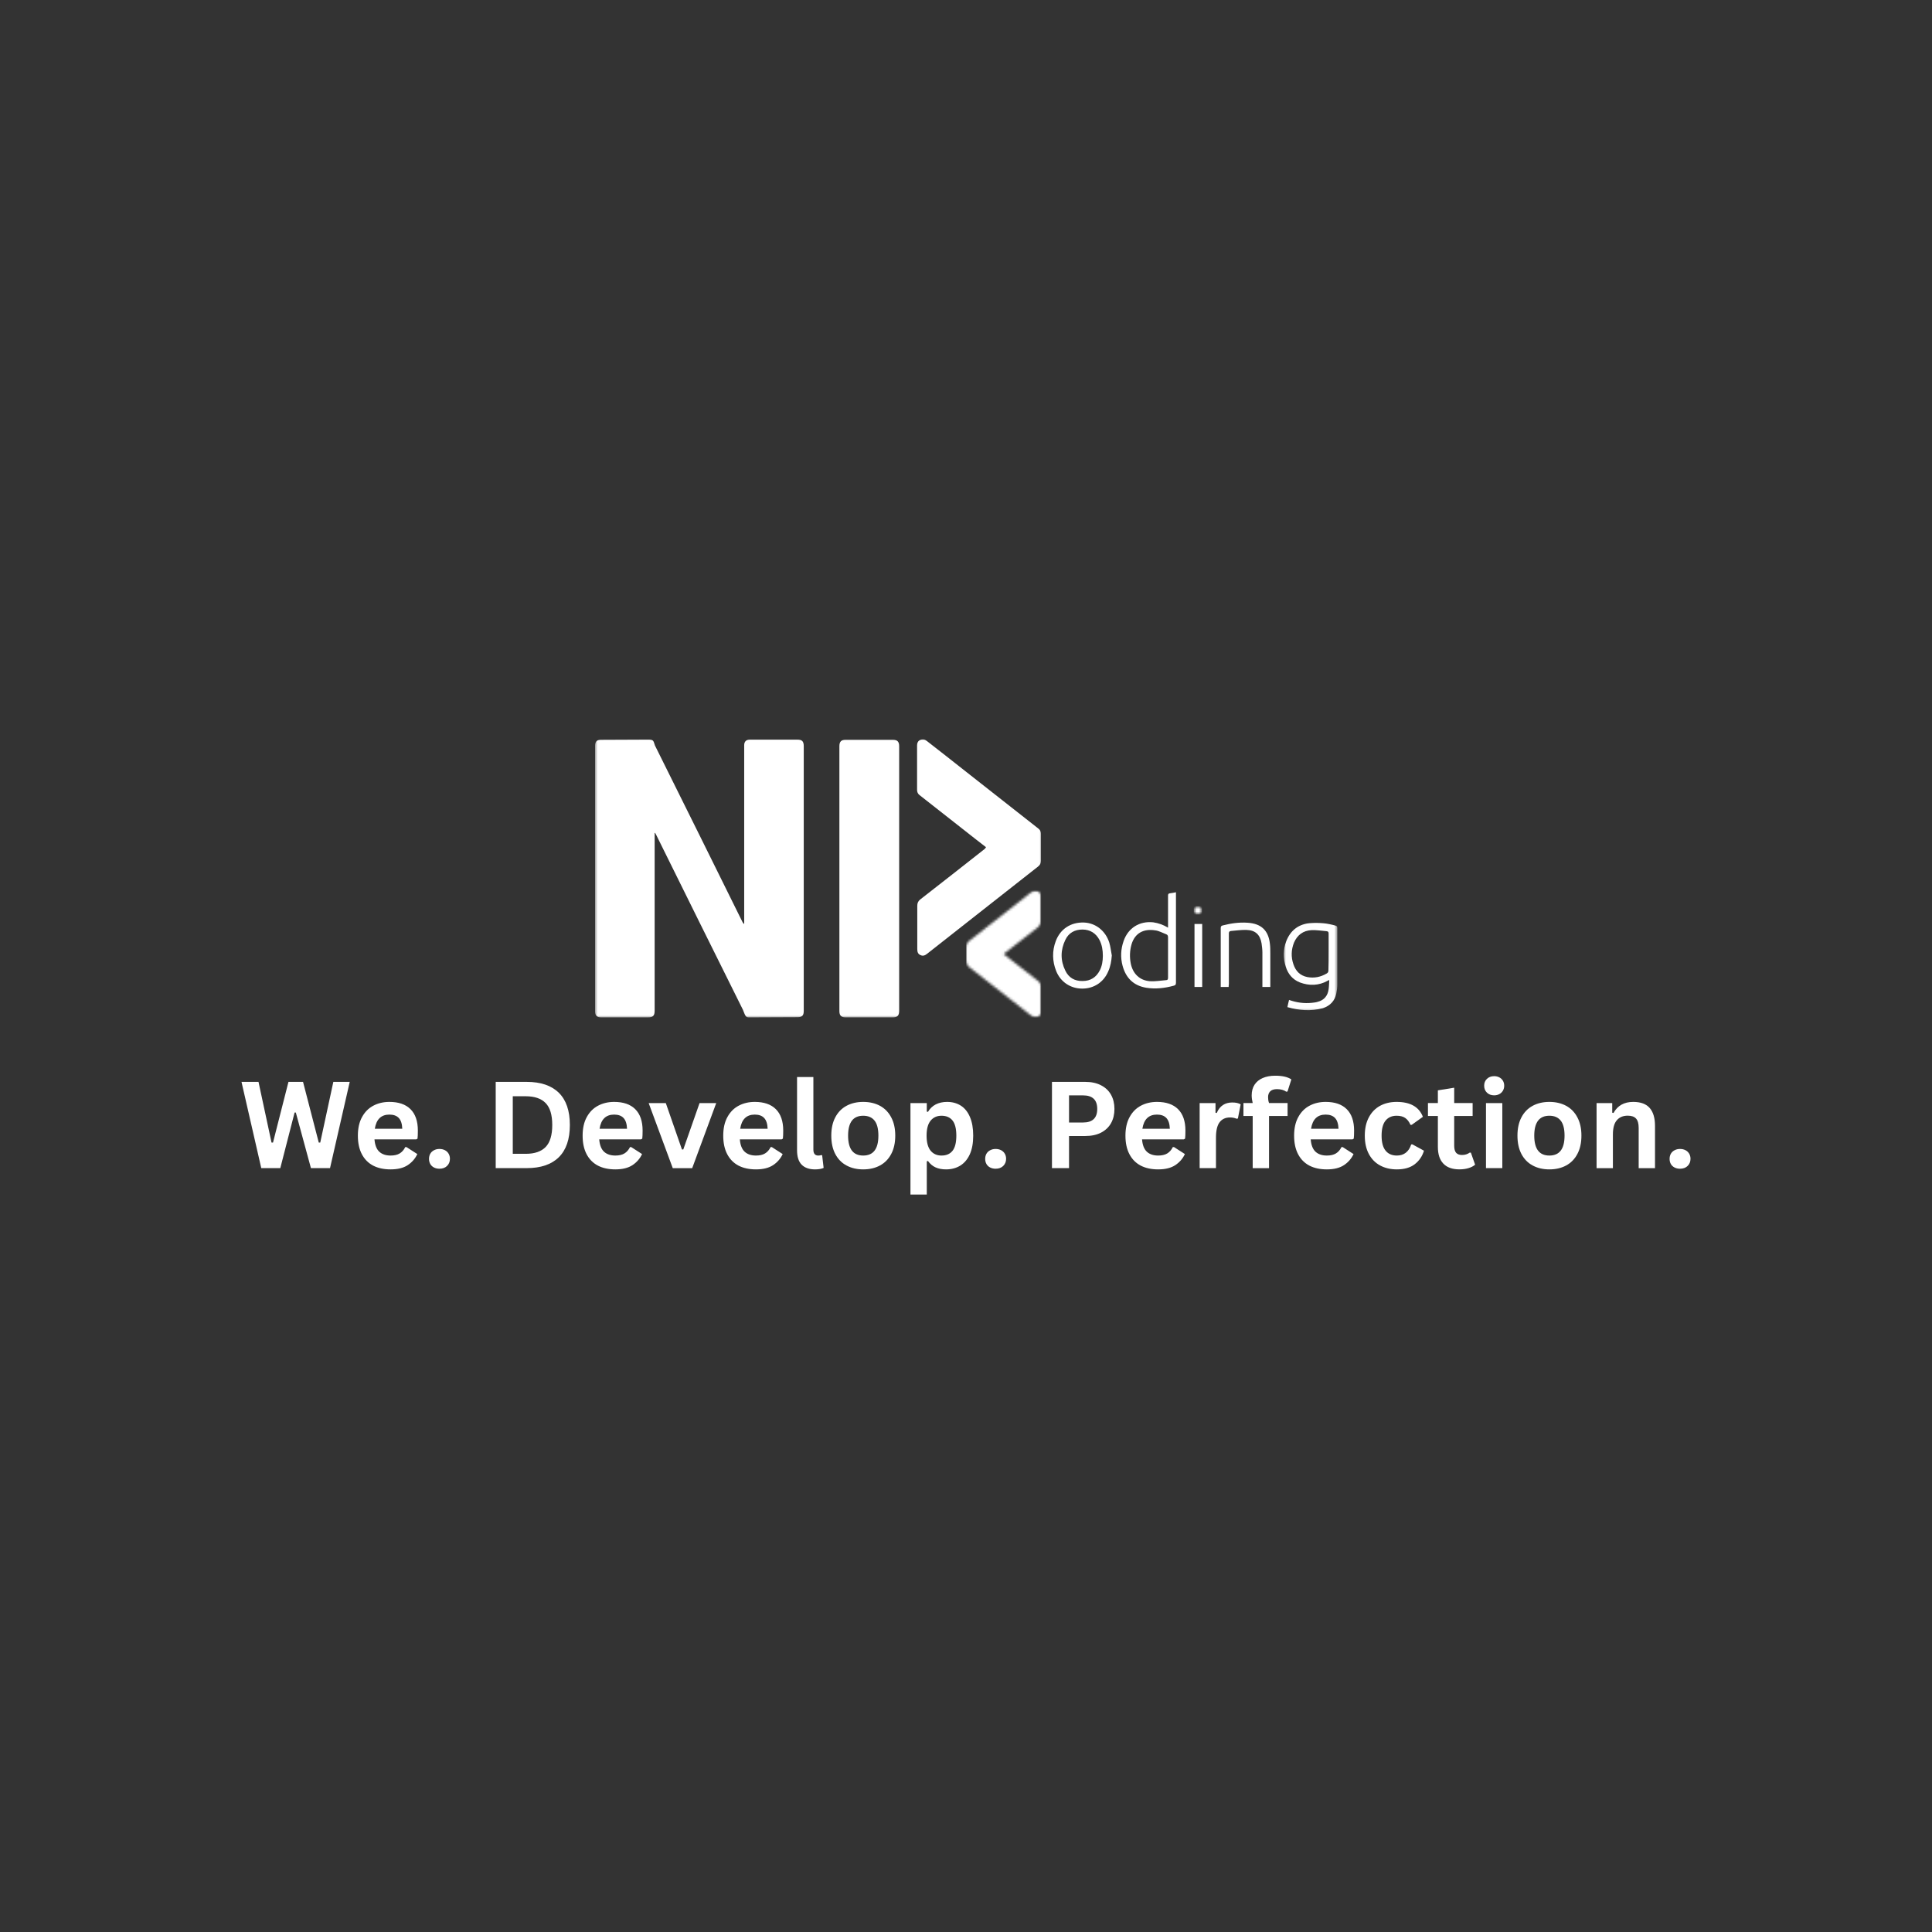 <svg width="800" height="800" viewBox="0 0 800 800" fill="none" xmlns="http://www.w3.org/2000/svg">
<rect x="0" y="0" width="800" height="800" fill="#333333" stroke="none"/>
<path d="M116.066 483.692H108.186L100 447.984H107.041L112.433 473.103H113.048L119.446 447.984H125.481L131.992 473.103H132.606L138.027 447.984H144.816L136.658 483.692H128.75L122.492 460.669H121.989L116.066 483.692Z" fill="white"/>
<path d="M172.385 471.782H155.062C155.244 474.115 155.907 475.82 157.046 476.895C158.199 477.957 159.763 478.488 161.74 478.488C163.284 478.488 164.534 478.201 165.484 477.622C166.448 477.049 167.223 476.169 167.803 474.995H168.334L172.804 477.873C171.924 479.759 170.604 481.282 168.837 482.455C167.063 483.629 164.702 484.216 161.74 484.216C158.946 484.216 156.529 483.699 154.503 482.651C152.492 481.589 150.934 480.018 149.837 477.929C148.734 475.827 148.189 473.263 148.189 470.245C148.189 467.193 148.762 464.623 149.921 462.534C151.074 460.431 152.631 458.867 154.587 457.84C156.557 456.799 158.778 456.275 161.237 456.275C165.051 456.275 167.971 457.281 169.982 459.293C172.008 461.305 173.028 464.266 173.028 468.178C173.028 469.596 172.979 470.693 172.888 471.475L172.385 471.782ZM166.574 467.396C166.497 465.349 166.015 463.861 165.121 462.925C164.241 461.996 162.948 461.528 161.237 461.528C157.828 461.528 155.817 463.484 155.202 467.396H166.574Z" fill="white"/>
<path d="M181.949 483.944C181.09 483.944 180.328 483.763 179.658 483.413C179.001 483.064 178.498 482.575 178.149 481.961C177.814 481.346 177.646 480.647 177.646 479.865C177.646 479.083 177.814 478.384 178.149 477.77C178.498 477.155 179.001 476.673 179.658 476.317C180.328 475.946 181.09 475.758 181.949 475.758C182.843 475.758 183.611 475.939 184.268 476.289C184.917 476.645 185.42 477.127 185.777 477.742C186.126 478.356 186.307 479.055 186.307 479.837C186.307 481.032 185.902 482.016 185.106 482.799C184.324 483.567 183.269 483.944 181.949 483.944Z" fill="white"/>
<path d="M218.115 447.984C223.905 447.984 228.327 449.486 231.386 452.483C234.439 455.486 235.968 459.936 235.968 465.838C235.968 471.727 234.439 476.176 231.386 479.194C228.327 482.197 223.905 483.692 218.115 483.692H205.262V447.984H218.115ZM217.696 477.769C221.363 477.769 224.108 476.833 225.938 474.947C227.761 473.068 228.676 470.029 228.676 465.838C228.676 461.647 227.761 458.623 225.938 456.758C224.108 454.879 221.363 453.936 217.696 453.936H212.331V477.769H217.696Z" fill="white"/>
<path d="M265.448 471.782H248.125C248.307 474.115 248.97 475.82 250.109 476.895C251.262 477.957 252.826 478.488 254.803 478.488C256.347 478.488 257.597 478.201 258.547 477.622C259.511 477.049 260.286 476.169 260.866 474.995H261.397L265.867 477.873C264.987 479.759 263.667 481.282 261.9 482.455C260.126 483.629 257.765 484.216 254.803 484.216C252.009 484.216 249.592 483.699 247.566 482.651C245.555 481.589 243.997 480.018 242.9 477.929C241.797 475.827 241.252 473.263 241.252 470.245C241.252 467.193 241.825 464.623 242.984 462.534C244.137 460.431 245.694 458.867 247.65 457.84C249.62 456.799 251.841 456.275 254.3 456.275C258.114 456.275 261.034 457.281 263.045 459.293C265.071 461.305 266.091 464.266 266.091 468.178C266.091 469.596 266.042 470.693 265.951 471.475L265.448 471.782ZM259.637 467.396C259.56 465.349 259.078 463.861 258.184 462.925C257.304 461.996 256.011 461.528 254.3 461.528C250.891 461.528 248.88 463.484 248.265 467.396H259.637Z" fill="white"/>
<path d="M286.624 483.708H278.578L268.603 456.773H275.7L282.378 475.968H282.936L289.67 456.773H296.571L286.624 483.708Z" fill="white"/>
<path d="M323.675 471.782H306.352C306.533 474.115 307.197 475.82 308.336 476.895C309.488 477.957 311.053 478.488 313.03 478.488C314.573 478.488 315.824 478.201 316.773 477.622C317.737 477.049 318.513 476.169 319.093 474.995H319.623L324.094 477.873C323.214 479.759 321.894 481.282 320.126 482.455C318.352 483.629 315.991 484.216 313.03 484.216C310.235 484.216 307.819 483.699 305.793 482.651C303.781 481.589 302.224 480.018 301.127 477.929C300.023 475.827 299.479 473.263 299.479 470.245C299.479 467.193 300.051 464.623 301.211 462.534C302.363 460.431 303.921 458.867 305.877 457.84C307.847 456.799 310.068 456.275 312.527 456.275C316.34 456.275 319.26 457.281 321.272 459.293C323.298 461.305 324.317 464.266 324.317 468.178C324.317 469.596 324.268 470.693 324.178 471.475L323.675 471.782ZM317.863 467.396C317.786 465.349 317.304 463.861 316.41 462.925C315.53 461.996 314.238 461.528 312.527 461.528C309.118 461.528 307.106 463.484 306.492 467.396H317.863Z" fill="white"/>
<path d="M337.501 484.219C335.077 484.219 333.226 483.569 331.941 482.263C330.67 480.964 330.041 478.966 330.041 476.284V445.969H336.803V476.032C336.803 477.674 337.48 478.491 338.842 478.491C339.233 478.491 339.652 478.428 340.099 478.296L340.435 478.379L341.049 483.604C340.672 483.786 340.183 483.939 339.569 484.051C338.954 484.163 338.262 484.219 337.501 484.219Z" fill="white"/>
<path d="M357.436 484.216C354.81 484.216 352.497 483.678 350.507 482.595C348.509 481.519 346.965 479.934 345.869 477.845C344.765 475.743 344.22 473.207 344.22 470.245C344.22 467.284 344.765 464.762 345.869 462.674C346.965 460.571 348.509 458.979 350.507 457.896C352.497 456.82 354.81 456.275 357.436 456.275C360.076 456.275 362.395 456.82 364.393 457.896C366.384 458.979 367.927 460.571 369.031 462.674C370.149 464.762 370.708 467.284 370.708 470.245C370.708 473.207 370.149 475.743 369.031 477.845C367.927 479.934 366.384 481.519 364.393 482.595C362.395 483.678 360.076 484.216 357.436 484.216ZM357.436 478.488C361.627 478.488 363.722 475.743 363.722 470.245C363.722 467.396 363.178 465.314 362.102 463.987C361.04 462.667 359.483 462.003 357.436 462.003C353.259 462.003 351.177 464.755 351.177 470.245C351.177 475.743 353.259 478.488 357.436 478.488Z" fill="white"/>
<path d="M376.999 494.637V456.778H383.761V460.299L384.263 460.383C385.06 459.027 386.135 458.001 387.477 457.309C388.818 456.625 390.382 456.275 392.171 456.275C394.329 456.275 396.222 456.792 397.842 457.812C399.463 458.839 400.72 460.397 401.614 462.478C402.522 464.567 402.983 467.158 402.983 470.245C402.983 473.34 402.508 475.931 401.558 478.013C400.608 480.08 399.281 481.638 397.591 482.679C395.894 483.706 393.938 484.216 391.723 484.216C390.047 484.216 388.594 483.936 387.365 483.377C386.149 482.819 385.116 481.945 384.263 480.751L383.761 480.863V494.637H376.999ZM389.852 478.488C391.863 478.488 393.386 477.831 394.434 476.504C395.474 475.184 395.998 473.095 395.998 470.245C395.998 467.396 395.474 465.314 394.434 463.987C393.386 462.667 391.863 462.003 389.852 462.003C387.952 462.003 386.443 462.695 385.325 464.071C384.222 465.433 383.677 467.493 383.677 470.245C383.677 473.005 384.222 475.072 385.325 476.448C386.443 477.81 387.952 478.488 389.852 478.488Z" fill="white"/>
<path d="M412.248 483.944C411.388 483.944 410.627 483.763 409.957 483.413C409.3 483.064 408.797 482.575 408.448 481.961C408.112 481.346 407.945 480.647 407.945 479.865C407.945 479.083 408.112 478.384 408.448 477.77C408.797 477.155 409.3 476.673 409.957 476.317C410.627 475.946 411.388 475.758 412.248 475.758C413.142 475.758 413.91 475.939 414.567 476.289C415.216 476.645 415.719 477.127 416.075 477.742C416.425 478.356 416.606 479.055 416.606 479.837C416.606 481.032 416.201 482.016 415.405 482.799C414.623 483.567 413.568 483.944 412.248 483.944Z" fill="white"/>
<path d="M449.398 447.984C451.948 447.984 454.127 448.459 455.936 449.409C457.759 450.345 459.135 451.659 460.071 453.349C461 455.025 461.468 456.974 461.468 459.188C461.468 461.424 461 463.379 460.071 465.056C459.135 466.732 457.759 468.045 455.936 468.995C454.127 469.931 451.948 470.392 449.398 470.392H442.665V483.692H435.596V447.984H449.398ZM448.476 464.804C452.388 464.804 454.344 462.932 454.344 459.188C454.344 455.444 452.388 453.572 448.476 453.572H442.665V464.804H448.476Z" fill="white"/>
<path d="M490.219 471.782H472.896C473.077 474.115 473.741 475.82 474.879 476.895C476.032 477.957 477.597 478.488 479.573 478.488C481.117 478.488 482.367 478.201 483.317 477.622C484.281 477.049 485.057 476.169 485.636 474.995H486.167L490.638 477.873C489.758 479.759 488.437 481.282 486.67 482.455C484.896 483.629 482.535 484.216 479.573 484.216C476.779 484.216 474.363 483.699 472.337 482.651C470.325 481.589 468.768 480.018 467.671 477.929C466.567 475.827 466.022 473.263 466.022 470.245C466.022 467.193 466.595 464.623 467.755 462.534C468.907 460.431 470.465 458.867 472.421 457.84C474.391 456.799 476.612 456.275 479.071 456.275C482.884 456.275 485.804 457.281 487.816 459.293C489.841 461.305 490.861 464.266 490.861 468.178C490.861 469.596 490.812 470.693 490.722 471.475L490.219 471.782ZM484.407 467.396C484.33 465.349 483.848 463.861 482.954 462.925C482.074 461.996 480.782 461.528 479.071 461.528C475.662 461.528 473.65 463.484 473.035 467.396H484.407Z" fill="white"/>
<path d="M496.746 483.701V456.767H503.312V460.763L503.814 460.874C504.464 459.366 505.323 458.269 506.385 457.577C507.447 456.872 508.732 456.516 510.241 456.516C511.763 456.516 512.93 456.781 513.733 457.298L512.588 463.137L512.085 463.249C511.638 463.068 511.205 462.935 510.8 462.858C510.408 462.767 509.912 462.718 509.319 462.718C507.433 462.718 505.994 463.389 504.988 464.73C503.996 466.057 503.507 468.181 503.507 471.1V483.701H496.746Z" fill="white"/>
<path d="M518.714 483.708V462.11H514.886V456.745H518.714C518.435 455.614 518.295 454.552 518.295 453.56C518.295 451.849 518.686 450.389 519.468 449.174C520.251 447.965 521.368 447.043 522.821 446.408C524.288 445.758 526.034 445.43 528.046 445.43C531.022 445.43 533.25 445.947 534.724 446.966L533.131 451.968L532.628 452.052C531.622 451.346 530.323 450.99 528.745 450.99C527.515 450.99 526.593 451.29 525.978 451.884C525.378 452.485 525.084 453.295 525.084 454.315C525.084 454.748 525.112 455.146 525.168 455.516C525.224 455.893 525.322 456.298 525.476 456.745H533.159V462.11H525.476V483.708H518.714Z" fill="white"/>
<path d="M560.06 471.782H542.738C542.919 474.115 543.583 475.82 544.721 476.895C545.874 477.957 547.438 478.488 549.415 478.488C550.959 478.488 552.209 478.201 553.159 477.622C554.123 477.049 554.899 476.169 555.478 474.995H556.009L560.48 477.873C559.599 479.759 558.279 481.282 556.512 482.455C554.738 483.629 552.377 484.216 549.415 484.216C546.621 484.216 544.204 483.699 542.179 482.651C540.167 481.589 538.609 480.018 537.513 477.929C536.409 475.827 535.864 473.263 535.864 470.245C535.864 467.193 536.437 464.623 537.597 462.534C538.749 460.431 540.307 458.867 542.263 457.84C544.232 456.799 546.454 456.275 548.912 456.275C552.726 456.275 555.646 457.281 557.658 459.293C559.683 461.305 560.703 464.266 560.703 468.178C560.703 469.596 560.654 470.693 560.563 471.475L560.06 471.782ZM554.249 467.396C554.172 465.349 553.69 463.861 552.796 462.925C551.916 461.996 550.624 461.528 548.912 461.528C545.504 461.528 543.492 463.484 542.877 467.396H554.249Z" fill="white"/>
<path d="M578.404 484.216C575.792 484.216 573.486 483.678 571.475 482.595C569.477 481.519 567.926 479.934 566.809 477.845C565.691 475.743 565.132 473.207 565.132 470.245C565.132 467.284 565.691 464.762 566.809 462.674C567.926 460.571 569.47 458.979 571.447 457.896C573.438 456.82 575.722 456.275 578.292 456.275C583.971 456.275 587.603 458.336 589.189 462.45L584.551 465.775H584.048C583.489 464.49 582.763 463.54 581.868 462.925C580.988 462.31 579.801 462.003 578.292 462.003C576.336 462.003 574.807 462.688 573.71 464.043C572.627 465.384 572.089 467.451 572.089 470.245C572.089 473.026 572.634 475.093 573.738 476.448C574.835 477.81 576.392 478.488 578.404 478.488C579.871 478.488 581.114 478.097 582.12 477.314C583.14 476.518 583.88 475.379 584.327 473.906L584.83 473.85L589.636 476.476C588.944 478.767 587.68 480.632 585.836 482.064C583.992 483.503 581.512 484.216 578.404 484.216Z" fill="white"/>
<path d="M609.055 477.277L610.815 482.278C610.089 482.893 609.167 483.368 608.049 483.703C606.946 484.038 605.702 484.206 604.305 484.206C601.379 484.206 599.164 483.417 597.656 481.831C596.147 480.253 595.392 477.94 595.392 474.902V462.105H591.285V456.741H595.392V451.488L602.154 450.398V456.741H609.782V462.105H602.154V474.427C602.154 475.768 602.419 476.746 602.964 477.361C603.523 477.961 604.333 478.255 605.395 478.255C606.603 478.255 607.658 477.933 608.552 477.277H609.055Z" fill="white"/>
<path d="M618.695 453.552C617.466 453.552 616.467 453.182 615.706 452.435C614.937 451.694 614.56 450.73 614.56 449.557C614.56 448.404 614.937 447.461 615.706 446.735C616.467 445.994 617.466 445.617 618.695 445.617C619.491 445.617 620.211 445.785 620.847 446.12C621.475 446.455 621.971 446.923 622.327 447.517C622.677 448.118 622.858 448.795 622.858 449.557C622.858 450.325 622.677 451.01 622.327 451.624C621.971 452.225 621.475 452.7 620.847 453.049C620.211 453.385 619.491 453.552 618.695 453.552ZM615.314 483.7V456.765H622.076V483.7H615.314Z" fill="white"/>
<path d="M641.56 484.216C638.934 484.216 636.622 483.678 634.631 482.595C632.634 481.519 631.09 479.934 629.993 477.845C628.89 475.743 628.345 473.207 628.345 470.245C628.345 467.284 628.89 464.762 629.993 462.674C631.09 460.571 632.634 458.979 634.631 457.896C636.622 456.82 638.934 456.275 641.56 456.275C644.201 456.275 646.52 456.82 648.518 457.896C650.508 458.979 652.052 460.571 653.156 462.674C654.273 464.762 654.832 467.284 654.832 470.245C654.832 473.207 654.273 475.743 653.156 477.845C652.052 479.934 650.508 481.519 648.518 482.595C646.52 483.678 644.201 484.216 641.56 484.216ZM641.56 478.488C645.751 478.488 647.847 475.743 647.847 470.245C647.847 467.396 647.302 465.314 646.226 463.987C645.165 462.667 643.607 462.003 641.56 462.003C637.383 462.003 635.302 464.755 635.302 470.245C635.302 475.743 637.383 478.488 641.56 478.488Z" fill="white"/>
<path d="M661.106 483.713V456.778H667.589V460.746L668.119 460.858C669.796 457.805 672.513 456.275 676.278 456.275C679.386 456.275 681.67 457.128 683.123 458.818C684.576 460.494 685.303 462.953 685.303 466.194V483.713H678.541V467.032C678.541 465.244 678.178 463.959 677.451 463.177C676.739 462.38 675.593 461.975 674.015 461.975C672.073 461.975 670.564 462.611 669.488 463.875C668.406 465.125 667.868 467.088 667.868 469.77V483.713H661.106Z" fill="white"/>
<path d="M695.644 483.944C694.784 483.944 694.023 483.763 693.353 483.413C692.696 483.064 692.193 482.575 691.844 481.961C691.508 481.346 691.341 480.647 691.341 479.865C691.341 479.083 691.508 478.384 691.844 477.77C692.193 477.155 692.696 476.673 693.353 476.317C694.023 475.946 694.784 475.758 695.644 475.758C696.538 475.758 697.306 475.939 697.963 476.289C698.612 476.645 699.115 477.127 699.471 477.742C699.821 478.356 700.002 479.055 700.002 479.837C700.002 481.032 699.597 482.016 698.801 482.799C698.019 483.567 696.964 483.944 695.644 483.944Z" fill="white"/>
<mask id="mask0_292_2040" style="mask-type:luminance" maskUnits="userSpaceOnUse" x="399" y="368" width="33" height="54">
<path d="M399.991 368.721H431.187V421.431H399.991V368.721Z" fill="white"/>
</mask>
<g mask="url(#mask0_292_2040)">
<mask id="mask1_292_2040" style="mask-type:luminance" maskUnits="userSpaceOnUse" x="400" y="368" width="32" height="54">
<path d="M415.53 395.032C420.357 398.78 425.016 402.533 429.843 406.198C430.706 406.879 431.135 407.645 431.135 408.669V418.723C431.135 419.663 430.878 420.598 429.928 421.024C428.893 421.449 427.942 421.367 427.082 420.598C418.544 413.866 410.005 407.216 401.467 400.57C400.432 399.803 400.003 398.78 400.003 397.585V392.473C400.003 391.279 400.348 390.343 401.383 389.576C408.37 384.121 415.267 378.665 422.253 373.214C423.809 371.937 425.442 370.743 426.998 369.466C427.858 368.785 428.809 368.527 429.843 369.04C430.878 369.466 431.051 370.405 431.051 371.427V381.311C431.051 382.417 430.622 383.274 429.759 383.954C425.1 387.619 420.445 391.284 415.702 394.948C415.702 394.865 415.702 394.948 415.53 395.032Z" fill="white"/>
</mask>
<g mask="url(#mask1_292_2040)">
<path d="M400.003 368.527V421.424H431.135V368.527H400.003Z" fill="white"/>
</g>
</g>
<mask id="mask2_292_2040" style="mask-type:luminance" maskUnits="userSpaceOnUse" x="246" y="306" width="186" height="116">
<path d="M246.408 306H431.185V421.433H246.408V306Z" fill="white"/>
</mask>
<g mask="url(#mask2_292_2040)">
<path d="M271.074 344.93V418.482C271.074 420.61 270.386 421.294 268.229 421.294H248.997C247.184 421.294 246.408 420.527 246.408 418.735V308.878C246.408 307.088 247.096 306.319 248.907 306.319C255.375 306.319 261.845 306.235 268.313 306.235C270.298 306.235 270.555 306.489 271.071 308.28C271.155 308.705 271.418 309.049 271.59 309.474C283.577 333.593 295.564 357.715 307.467 381.832C307.64 382.087 307.814 382.429 308.155 382.601V308.54C308.155 307.091 309.018 306.24 310.482 306.24H330.144C332.13 306.24 332.818 307.007 332.818 308.966V418.568C332.818 420.531 332.13 421.212 330.144 421.212C323.763 421.212 317.295 421.294 310.913 421.294C309.275 421.294 308.928 421.465 308.067 419.249C307.893 418.908 307.808 418.482 307.636 418.143C295.649 394.026 283.662 369.903 271.759 345.784C271.586 345.443 271.412 345.188 271.239 344.845C271.239 344.93 271.155 344.93 271.065 344.93H271.074ZM372.325 308.966C372.325 307.091 371.547 306.323 369.651 306.323H350.161C348.35 306.323 347.572 307.091 347.572 308.966V418.653C347.572 420.527 348.35 421.294 350.246 421.294H369.567C371.635 421.294 372.325 420.527 372.325 418.482V308.966ZM407.681 351.579C398.798 358.567 389.916 365.558 381.033 372.457C380.172 373.137 379.826 373.994 379.826 375.016V392.998C379.826 394.105 380.082 395.044 381.117 395.469C382.152 395.983 383.015 395.64 383.877 394.956C388.273 391.546 392.585 388.053 396.987 384.641C407.939 376.036 418.892 367.427 429.844 358.816C430.705 358.135 431.052 357.369 431.052 356.345V345.434C431.052 344.495 430.795 343.732 430.017 343.134C419.927 335.207 409.75 327.198 399.661 319.272C394.402 315.097 389.139 311.002 383.791 306.827C382.93 306.148 382.068 305.976 381.033 306.401C380.082 306.827 379.741 307.68 379.741 308.619V327.114C379.741 327.965 380.088 328.734 380.776 329.243C387.073 334.185 393.367 339.127 399.664 344.073C402.512 346.291 405.358 348.589 408.29 350.807C408.033 351.233 407.859 351.403 407.686 351.574L407.681 351.579Z" fill="white"/>
</g>
<mask id="mask3_292_2040" style="mask-type:luminance" maskUnits="userSpaceOnUse" x="531" y="381" width="23" height="38">
<path d="M531.488 381.682H553.605V418.637H531.488V381.682Z" fill="white"/>
</mask>
<g mask="url(#mask3_292_2040)">
<path d="M533.078 417.034C533.337 415.928 533.509 414.988 533.766 414.049C536.872 415.155 539.975 415.585 543.252 415.243C544.03 415.159 544.893 415.073 545.669 414.818C548.342 414.137 549.808 412.259 550.155 409.621C550.329 408.427 550.329 407.15 550.412 405.785C550.065 405.956 549.893 406.038 549.724 406.126C546.016 408.172 542.133 408.256 538.252 406.807C535.232 405.613 533.337 403.314 532.39 400.245C531.271 396.753 531.271 393.258 532.562 389.848C534.373 385.077 537.909 382.518 542.999 382.176C546.362 381.921 549.729 382.347 553.001 383.282C553.606 383.453 553.779 383.708 553.779 384.304V407.572C553.779 408.849 553.606 410.043 553.348 411.319C552.744 414.387 550.847 416.432 547.828 417.456C542.739 418.82 537.909 418.395 533.083 417.03L533.078 417.034ZM550.155 394.276V386.605C550.155 385.924 549.983 385.665 549.293 385.581C547.223 385.41 545.153 385.069 543.085 385.155C539.634 385.328 537.221 387.118 535.839 390.27C534.632 393.254 534.548 396.321 535.584 399.302C536.533 402.114 538.34 403.989 541.362 404.587C544.208 405.099 546.794 404.587 549.293 403.138C549.898 402.795 550.071 402.457 550.071 401.773C550.155 399.302 550.155 396.831 550.155 394.272V394.276Z" fill="white"/>
</g>
<path d="M483.661 384.129V370.918C483.661 370.322 483.745 369.979 484.439 369.896C485.217 369.812 486.077 369.641 486.939 369.469V406.97C486.939 407.738 486.681 407.993 485.989 408.164C482.281 409.186 478.488 409.611 474.69 409.015C469.431 408.164 466.238 405.009 464.857 399.982C463.906 396.488 464.079 392.995 465.288 389.585C467.183 384.217 471.844 381.315 477.532 381.913C479.776 382.255 481.671 382.935 483.657 384.129H483.661ZM483.661 396.488V388.136C483.661 387.54 483.488 387.03 482.884 386.859C481.33 386.263 479.864 385.41 478.314 385.239C473.486 384.471 469.947 386.433 468.571 390.95C467.793 393.591 467.708 396.317 468.224 398.961C469.084 403.222 471.932 405.948 476.071 406.289C478.314 406.462 480.556 406.034 482.8 405.863C483.488 405.863 483.661 405.522 483.661 404.842C483.661 402.028 483.661 399.302 483.661 396.488Z" fill="white"/>
<path d="M460.376 395.638C460.204 397.938 459.857 400.072 458.91 402.2C457.015 406.716 452.96 409.359 448.132 409.359C443.303 409.359 439.165 406.634 437.352 402.112C435.714 398.023 435.629 393.76 437.178 389.669C439.075 384.639 443.387 381.83 448.82 381.997C453.648 382.168 457.787 385.407 459.341 390.349C459.861 392.053 460.029 393.932 460.376 395.634V395.638ZM456.668 395.811C456.668 393.422 456.321 391.294 455.286 389.249C453.82 386.435 451.404 384.903 448.215 384.903C445.027 384.903 442.521 386.268 441.145 389.164C439.075 393.426 439.075 397.772 441.145 401.95C442.527 404.847 445.027 406.296 448.305 406.212C451.582 406.212 453.91 404.676 455.374 401.866C456.325 400.076 456.668 397.86 456.668 395.814V395.811Z" fill="white"/>
<path d="M508.758 408.678H505.479V384.301C505.479 383.62 505.654 383.362 506.344 383.195C509.705 382.344 513.07 381.83 516.606 382.089C522.212 382.432 525.232 385.24 525.836 390.784C526.008 392.061 526.008 393.425 526.008 394.704V408.682H522.731V394.449C522.731 393.17 522.559 391.89 522.384 390.613C521.782 387.031 519.795 385.158 516.175 385.073C514.021 384.991 511.863 385.328 509.709 385.499C509.021 385.583 508.847 385.924 508.847 386.522V407.488C508.762 408.002 508.762 408.339 508.762 408.682L508.758 408.678Z" fill="white"/>
<path d="M494.615 382.6H497.804V408.679H494.615V382.6Z" fill="white"/>
<mask id="mask4_292_2040" style="mask-type:luminance" maskUnits="userSpaceOnUse" x="494" y="375" width="4" height="4">
<path d="M494.289 375.23H497.746V378.689H494.289V375.23Z" fill="white"/>
</mask>
<g mask="url(#mask4_292_2040)">
<mask id="mask5_292_2040" style="mask-type:luminance" maskUnits="userSpaceOnUse" x="494" y="375" width="4" height="4">
<path d="M496.014 375.232C495.06 375.232 494.286 376.007 494.286 376.963C494.286 377.917 495.06 378.691 496.014 378.691C496.968 378.691 497.743 377.917 497.743 376.963C497.743 376.007 496.968 375.232 496.014 375.232Z" fill="white"/>
</mask>
<g mask="url(#mask5_292_2040)">
<path d="M494.286 375.232H497.743V378.691H494.286V375.232Z" fill="white"/>
</g>
</g>
</svg>
